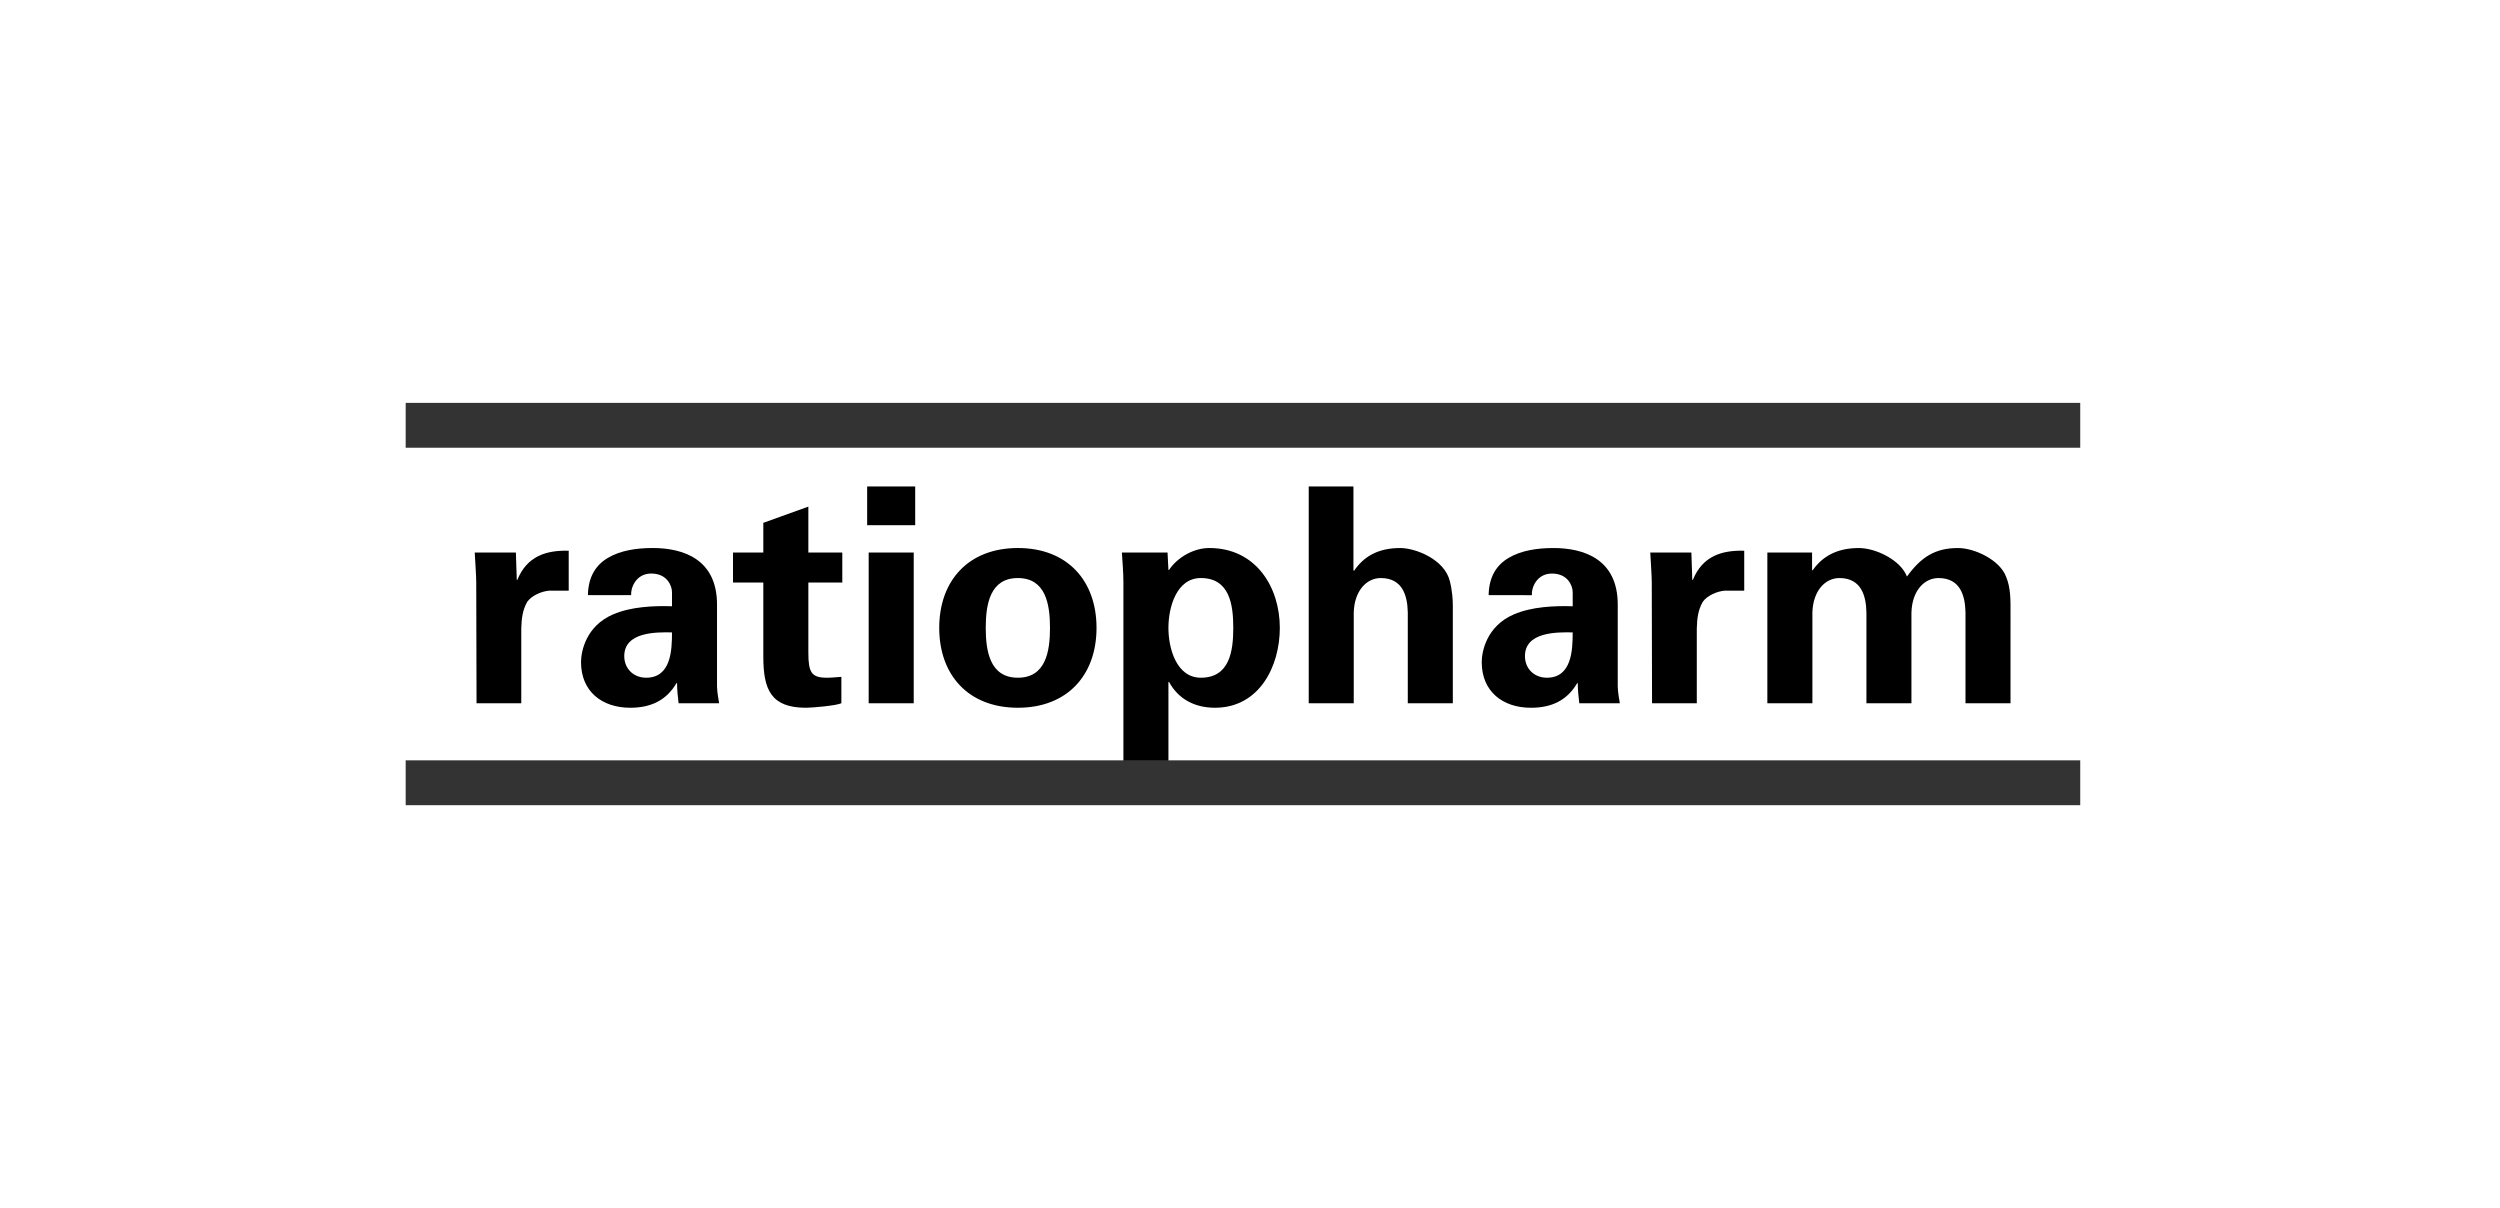 <svg xmlns="http://www.w3.org/2000/svg" width="149" height="72" fill="none" viewBox="0 0 149 72">
  <path fill="#000" d="M28.294 32.93c.036.663.09 1.414.09 1.79l.018 7.193h2.666v-4.455c.018-.59.072-1.092.358-1.593.268-.376.859-.626 1.307-.662h1.162v-2.38c-1.342-.036-2.487.322-3.06 1.736H30.8l-.053-1.628h-2.452Z"/>
  <path fill="#000" fill-rule="evenodd" d="M40.051 37.69c0 1.056-.054 2.702-1.54 2.702-.75 0-1.305-.537-1.305-1.288 0-1.45 1.914-1.432 2.845-1.413Zm-2.434-2.218c-.035-.413.268-1.289 1.199-1.289.948 0 1.235.734 1.235 1.11v.84c-1.074-.035-2.434.02-3.508.483-1.628.698-1.914 2.22-1.914 2.846 0 1.753 1.252 2.72 2.934 2.72 1.217 0 2.148-.43 2.755-1.468h.036c0 .376.036.787.09 1.2h2.415c-.035-.27-.106-.538-.125-.985v-4.903c0-2.702-2.02-3.364-3.829-3.364-.965 0-1.915.144-2.647.573-.717.411-1.2 1.11-1.218 2.236h2.577Z" clip-rule="evenodd"/>
  <path fill="#000" d="M43.687 32.93v1.79h1.807v4.42c0 1.95.448 3.042 2.54 3.042.377 0 1.809-.125 2.112-.269V40.34c-.286.018-.572.053-.859.053-.93 0-1.109-.321-1.109-1.502v-4.17h2.023v-1.79h-2.023v-2.737l-2.684.967v1.77h-1.807Z"/>
  <path fill="#000" fill-rule="evenodd" d="M51.773 41.914h2.685V32.93h-2.685v8.983Zm-.09-10.612h2.863v-2.308h-2.863v2.308Zm13.67 6.12c0-2.828-1.753-4.76-4.687-4.76-2.935 0-4.688 1.932-4.688 4.76 0 2.827 1.753 4.76 4.688 4.76 2.934 0 4.687-1.933 4.687-4.76Zm-6.603 0c0-1.432.269-2.97 1.916-2.97 1.646 0 1.914 1.538 1.914 2.97 0 1.432-.268 2.97-1.914 2.97-1.647 0-1.916-1.538-1.916-2.97Zm10.835-4.492h-2.72c.036.591.09 1.2.09 1.79v10.63h2.683v-4.706h.036c.573 1.055 1.575 1.538 2.738 1.538 2.631 0 3.865-2.452 3.865-4.76 0-2.416-1.413-4.76-4.204-4.76-.931 0-1.898.555-2.399 1.307h-.036l-.053-1.038Zm.053 4.492c0-1.235.484-2.97 1.933-2.97 1.718 0 1.932 1.593 1.932 2.97 0 1.378-.214 2.97-1.932 2.97-1.449 0-1.933-1.735-1.933-2.97Z" clip-rule="evenodd"/>
  <path fill="#000" d="M80.683 41.914V36.51c.036-1.307.77-2.058 1.61-2.058 1.324 0 1.593 1.091 1.611 2.058v5.404h2.684v-5.852c0-.304-.035-.876-.179-1.43-.322-1.308-2.058-1.97-2.953-1.97-1.359 0-2.2.537-2.755 1.36l-.036-.035v-4.993H78v12.92h2.684Z"/>
  <path fill="#000" fill-rule="evenodd" d="M93.732 37.69c0 1.056-.054 2.702-1.538 2.702-.753 0-1.307-.537-1.307-1.288 0-1.45 1.914-1.432 2.845-1.413ZM91.3 35.473c-.036-.413.267-1.289 1.198-1.289.948 0 1.235.734 1.235 1.11v.84c-1.074-.035-2.433.02-3.507.483-1.628.698-1.915 2.22-1.915 2.846 0 1.753 1.253 2.72 2.934 2.72 1.217 0 2.148-.43 2.757-1.468h.034c0 .376.038.787.09 1.2h2.417c-.036-.27-.108-.538-.126-.985v-4.903c0-2.702-2.022-3.364-3.829-3.364-.966 0-1.914.144-2.648.573-.717.411-1.2 1.11-1.217 2.236H91.3Z" clip-rule="evenodd"/>
  <path fill="#000" d="M98.356 32.93c.035.663.089 1.414.089 1.79l.017 7.193h2.667v-4.455c.017-.59.071-1.092.358-1.593.267-.376.859-.626 1.305-.662h1.164v-2.38c-1.342-.036-2.488.322-3.06 1.736h-.036l-.054-1.628h-2.45Zm9.644 0h-2.666v8.983h2.685V36.51c.035-1.307.769-2.058 1.61-2.058 1.323 0 1.592 1.091 1.61 2.058v5.403h2.683V36.51c.036-1.307.77-2.058 1.612-2.058 1.324 0 1.592 1.091 1.61 2.058v5.403h2.683V36.51c0-.717.019-1.468-.268-2.147-.375-.986-1.86-1.7-2.863-1.7-1.359 0-2.2.536-3.042 1.7-.375-.986-1.86-1.7-2.863-1.7-1.36 0-2.2.536-2.755 1.323H108v-1.055Z"/>
  <path fill="#333" d="M24.178 45.314h99.804v2.677l-99.804-.002v-2.675Zm0-21.304h99.804v2.676H24.178V24.01Z"/>
</svg>
